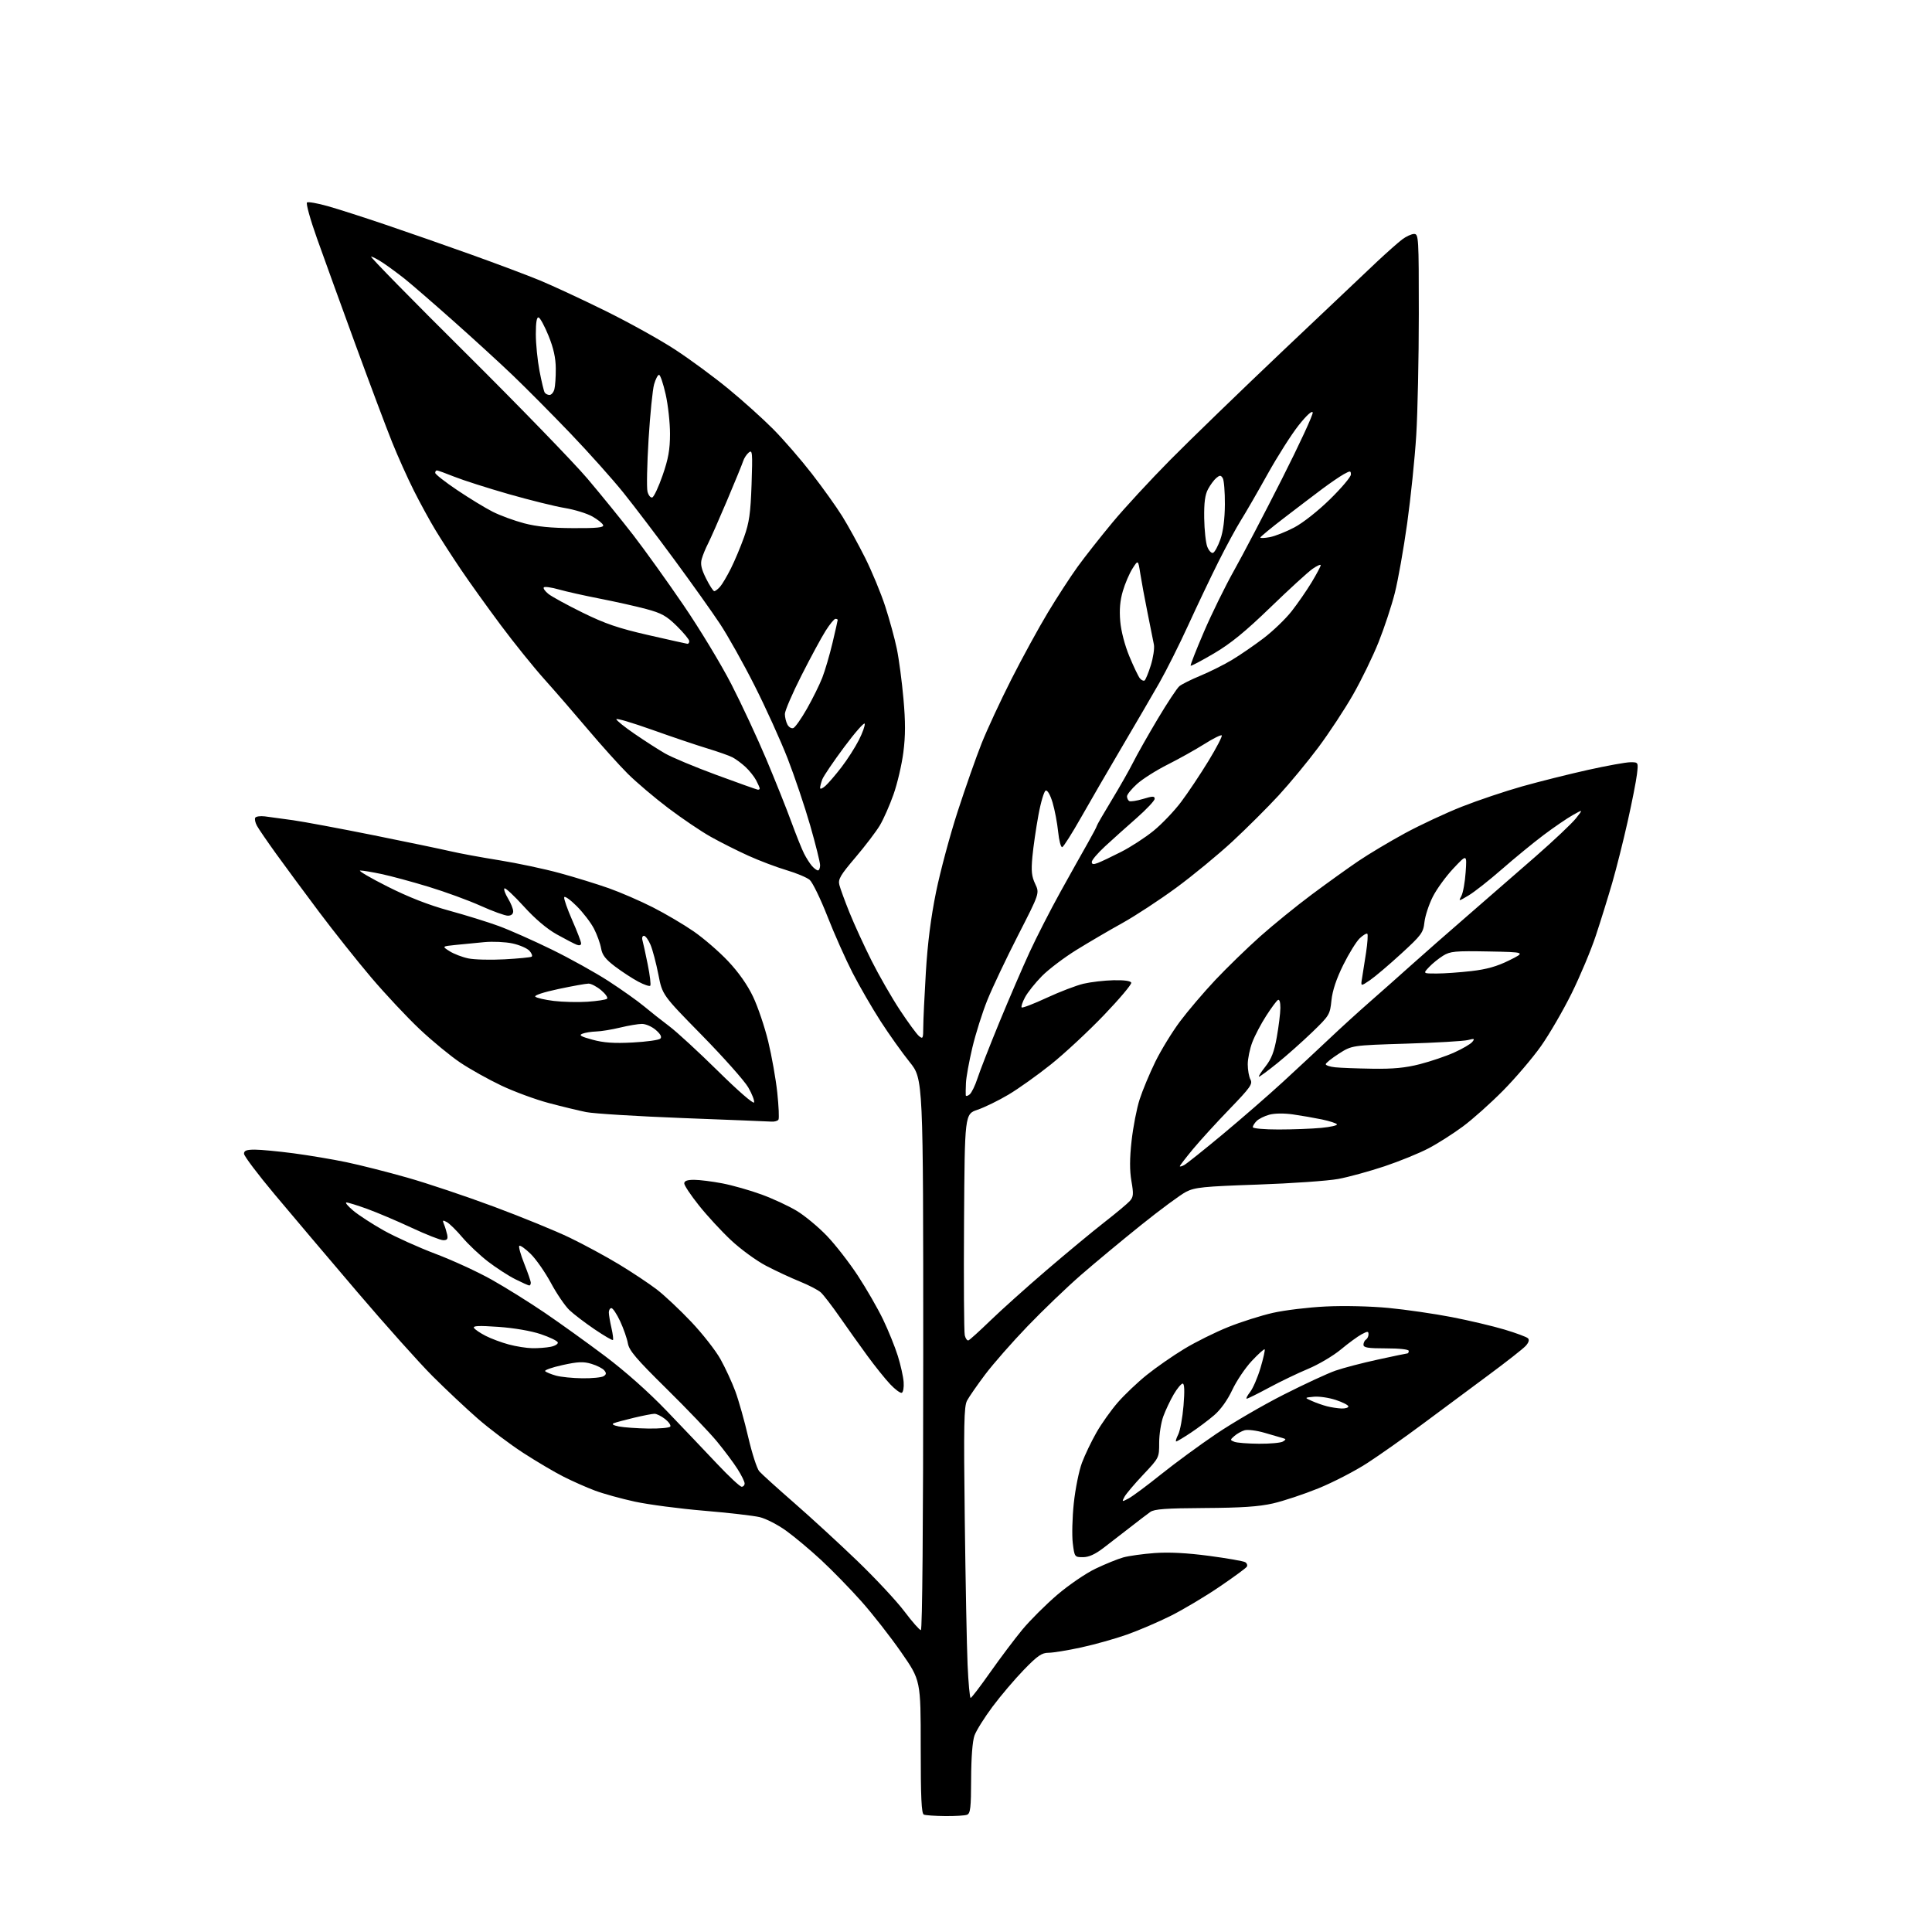 <?xml version="1.0" encoding="UTF-8" standalone="no"?>
<svg 
  version="1.1" 
  xmlns="http://www.w3.org/2000/svg" 
  xmlns:xlink="http://www.w3.org/1999/xlink" 
  xmlns:svg="http://www.w3.org/2000/svg"
  xmlns:rdf="http://www.w3.org/1999/02/22-rdf-syntax-ns#"
  xmlns:cc="http://creativecommons.org/ns#"
  xmlns:dc="http://purl.org/dc/elements/1.1/"
  viewBox="0 0 768 768"
  width="768"
  height="768"
>
<style>svg {background-color: white; }</style>"
<path stroke="none" fill="black" fill-rule="evenodd" d="M375.67,721.92C371.73,721.88 367.94,721.62 367.25,721.34C366.29,720.95 366.00,714.61 366.00,694.40C366.00,667.97 366.00,667.97 358.25,656.81C353.99,650.68 346.87,641.57 342.42,636.57C337.98,631.58 330.78,624.19 326.42,620.15C322.07,616.11 315.79,610.86 312.47,608.47C309.16,606.09 304.43,603.66 301.97,603.08C299.51,602.50 289.57,601.35 279.88,600.54C270.19,599.73 257.81,598.10 252.38,596.93C246.95,595.75 239.79,593.77 236.49,592.53C233.18,591.29 227.56,588.80 224.01,587.00C220.45,585.21 213.21,580.93 207.92,577.50C202.63,574.06 194.52,567.95 189.90,563.91C185.28,559.88 177.20,552.28 171.95,547.04C166.70,541.79 153.20,526.70 141.95,513.50C130.70,500.30 115.98,482.92 109.25,474.88C102.51,466.84 97.00,459.53 97.00,458.63C97.00,457.37 97.99,457.00 101.31,457.00C103.69,457.00 110.62,457.66 116.72,458.46C122.82,459.27 132.24,460.85 137.65,461.98C143.07,463.11 153.98,465.87 161.89,468.12C169.80,470.36 185.33,475.57 196.39,479.69C207.45,483.81 221.00,489.35 226.50,492.01C232.00,494.66 240.78,499.41 246.00,502.56C251.22,505.72 258.00,510.22 261.05,512.56C264.11,514.90 270.28,520.70 274.77,525.44C279.27,530.19 284.50,536.87 286.40,540.29C288.30,543.70 290.95,549.42 292.28,553.00C293.61,556.58 295.93,564.78 297.42,571.23C298.92,577.68 300.90,583.82 301.82,584.87C302.74,585.92 308.99,591.58 315.71,597.44C322.42,603.29 333.77,613.72 340.93,620.62C348.08,627.51 356.45,636.49 359.53,640.58C362.60,644.66 365.54,648.00 366.06,648.00C366.64,648.00 367.00,606.47 367.00,538.45C367.00,428.89 367.00,428.89 361.61,422.20C358.64,418.51 353.46,411.23 350.08,406.00C346.71,400.77 341.69,392.11 338.93,386.75C336.17,381.39 331.66,371.27 328.91,364.25C326.16,357.24 322.98,350.72 321.86,349.76C320.73,348.81 316.59,347.07 312.66,345.91C308.72,344.74 301.90,342.16 297.50,340.17C293.10,338.18 286.35,334.78 282.50,332.62C278.65,330.46 271.06,325.32 265.62,321.21C260.19,317.10 252.98,310.98 249.59,307.62C246.21,304.25 239.07,296.32 233.73,290.00C228.39,283.68 220.59,274.68 216.39,270.00C212.19,265.32 204.39,255.65 199.06,248.50C193.73,241.35 186.63,231.45 183.29,226.50C179.94,221.55 175.36,214.46 173.11,210.74C170.86,207.03 166.99,199.95 164.51,195.01C162.03,190.08 158.14,181.42 155.87,175.77C153.59,170.12 147.05,152.68 141.31,137.00C135.58,121.32 128.69,102.32 126.01,94.77C123.31,87.19 121.54,80.78 122.05,80.47C122.57,80.15 126.25,80.81 130.24,81.93C134.23,83.05 144.70,86.41 153.50,89.40C162.30,92.38 177.60,97.72 187.50,101.27C197.40,104.82 209.55,109.38 214.50,111.42C219.45,113.46 231.15,118.89 240.50,123.50C249.85,128.10 262.39,135.06 268.36,138.97C274.34,142.88 283.88,149.90 289.56,154.58C295.25,159.25 303.24,166.44 307.32,170.55C311.41,174.66 318.32,182.63 322.69,188.26C327.06,193.89 332.51,201.52 334.81,205.22C337.11,208.91 341.19,216.34 343.89,221.72C346.58,227.10 350.18,235.78 351.88,241.00C353.58,246.22 355.66,253.82 356.50,257.88C357.34,261.93 358.52,270.86 359.13,277.70C359.96,286.93 359.95,292.45 359.10,299.06C358.47,303.97 356.71,311.49 355.19,315.78C353.68,320.07 351.24,325.59 349.79,328.04C348.34,330.49 343.96,336.24 340.07,340.82C334.04,347.91 333.09,349.52 333.66,351.77C334.02,353.21 335.85,358.20 337.72,362.84C339.60,367.49 343.53,376.06 346.46,381.89C349.39,387.73 354.46,396.55 357.72,401.50C360.99,406.45 364.41,411.12 365.33,411.87C366.85,413.12 367.00,412.81 367.01,408.37C367.01,405.69 367.48,395.85 368.04,386.50C368.73,374.98 370.04,364.68 372.10,354.57C373.78,346.36 377.64,331.96 380.69,322.57C383.74,313.18 388.01,301.02 390.19,295.54C392.37,290.06 397.70,278.58 402.03,270.04C406.37,261.49 412.89,249.55 416.54,243.50C420.18,237.45 425.51,229.25 428.38,225.28C431.26,221.30 437.49,213.39 442.23,207.69C446.96,201.99 457.29,190.81 465.17,182.84C473.05,174.87 493.22,155.34 509.99,139.43C526.76,123.52 543.64,107.54 547.49,103.93C551.35,100.32 555.80,96.38 557.38,95.18C558.97,93.98 561.11,93.00 562.13,93.00C563.92,93.00 564.00,94.43 564.00,124.75C564.00,142.21 563.54,163.93 562.98,173.00C562.42,182.07 560.80,197.82 559.38,208.00C557.96,218.18 555.75,230.65 554.46,235.73C553.18,240.80 550.28,249.58 548.02,255.23C545.77,260.88 541.20,270.28 537.87,276.11C534.54,281.95 528.32,291.40 524.05,297.11C519.78,302.83 512.69,311.40 508.30,316.17C503.91,320.94 495.63,329.19 489.91,334.50C484.18,339.80 474.10,348.10 467.50,352.94C460.90,357.78 451.30,364.07 446.17,366.92C441.03,369.76 432.82,374.58 427.91,377.61C423.00,380.65 416.82,385.33 414.18,388.01C411.53,390.70 408.52,394.47 407.48,396.41C406.44,398.34 405.83,400.17 406.13,400.47C406.43,400.77 410.91,399.05 416.09,396.64C421.27,394.24 427.85,391.72 430.73,391.04C433.60,390.37 438.96,389.74 442.62,389.66C446.85,389.56 449.44,389.92 449.69,390.64C449.91,391.27 445.01,397.08 438.80,403.56C432.58,410.04 423.12,418.84 417.77,423.11C412.42,427.39 404.81,432.81 400.86,435.15C396.92,437.49 391.40,440.19 388.59,441.14C383.50,442.86 383.50,442.86 383.22,485.68C383.07,509.23 383.20,529.54 383.51,530.82C383.82,532.10 384.48,533.00 384.98,532.82C385.48,532.64 389.40,529.10 393.69,524.94C397.99,520.78 408.02,511.77 416.00,504.93C423.98,498.09 434.32,489.51 439.00,485.87C443.68,482.23 448.24,478.41 449.15,477.38C450.57,475.77 450.66,474.65 449.76,469.51C449.03,465.29 449.04,460.58 449.82,453.51C450.43,448.01 451.87,440.57 453.03,437.00C454.18,433.43 456.99,426.71 459.25,422.08C461.52,417.45 465.93,410.25 469.04,406.08C472.16,401.91 478.48,394.48 483.10,389.57C487.72,384.67 495.75,376.87 500.94,372.24C506.13,367.62 515.35,360.13 521.44,355.59C527.52,351.06 535.88,345.06 540.00,342.27C544.12,339.48 552.45,334.51 558.50,331.22C564.55,327.94 574.73,323.18 581.12,320.66C587.51,318.14 598.31,314.51 605.12,312.59C611.93,310.68 623.68,307.73 631.24,306.05C638.80,304.37 646.40,303.00 648.13,303.00C651.28,303.00 651.28,303.00 650.71,307.81C650.40,310.46 648.74,318.89 647.02,326.56C645.31,334.23 642.54,345.23 640.87,351.00C639.19,356.77 636.26,366.23 634.34,372.00C632.43,377.77 628.10,388.08 624.73,394.91C621.35,401.73 615.87,411.17 612.55,415.87C609.22,420.57 602.45,428.52 597.50,433.53C592.55,438.54 585.35,444.97 581.50,447.81C577.65,450.66 571.53,454.56 567.89,456.47C564.25,458.39 556.38,461.60 550.39,463.61C544.40,465.61 536.12,467.88 532.00,468.65C527.88,469.41 513.46,470.42 499.96,470.89C478.25,471.64 474.97,471.98 471.46,473.78C469.28,474.90 461.24,480.84 453.59,486.98C445.94,493.12 435.14,502.09 429.59,506.92C424.04,511.76 414.53,520.88 408.45,527.21C402.37,533.53 394.81,542.15 391.63,546.37C388.46,550.58 385.22,555.26 384.42,556.76C383.19,559.08 383.05,566.32 383.51,604.00C383.81,628.48 384.31,654.46 384.63,661.75C384.95,669.04 385.50,674.98 385.85,674.95C386.21,674.92 389.73,670.30 393.67,664.70C397.62,659.09 403.36,651.47 406.42,647.77C409.49,644.07 415.72,637.87 420.25,633.98C424.80,630.09 431.64,625.41 435.50,623.57C439.35,621.73 444.30,619.72 446.50,619.10C448.70,618.49 454.32,617.70 459.00,617.36C464.71,616.95 471.80,617.31 480.62,618.48C487.84,619.44 494.31,620.57 495.00,621.00C495.69,621.43 495.97,622.23 495.63,622.79C495.29,623.35 490.39,626.94 484.75,630.77C479.11,634.61 470.45,639.77 465.50,642.26C460.55,644.74 452.65,648.13 447.94,649.79C443.24,651.45 435.03,653.75 429.71,654.90C424.39,656.06 418.58,657.00 416.81,657.00C414.13,657.00 412.45,658.16 407.02,663.75C403.42,667.46 397.81,674.06 394.57,678.40C391.32,682.75 388.08,687.92 387.37,689.90C386.57,692.14 386.07,698.66 386.04,707.14C386.01,718.63 385.75,720.88 384.42,721.39C383.55,721.73 379.61,721.96 375.67,721.92zM430.50,619.00C427.18,619.00 427.14,618.94 426.45,613.47C426.07,610.42 426.25,603.27 426.85,597.58C427.45,591.88 428.91,584.64 430.09,581.49C431.27,578.34 433.87,572.91 435.87,569.42C437.86,565.93 441.67,560.57 444.32,557.52C446.97,554.47 452.14,549.55 455.82,546.59C459.49,543.63 466.20,538.96 470.73,536.22C475.25,533.47 483.13,529.56 488.23,527.52C493.33,525.47 501.32,522.94 506.00,521.88C510.68,520.82 520.12,519.68 527.00,519.35C534.23,518.99 544.77,519.24 552.00,519.93C558.88,520.59 570.17,522.23 577.09,523.57C584.01,524.91 593.45,527.14 598.05,528.52C602.65,529.89 606.86,531.46 607.39,531.99C608.01,532.61 607.69,533.68 606.50,535.00C605.48,536.13 598.76,541.40 591.57,546.72C584.38,552.04 572.65,560.75 565.50,566.08C558.35,571.40 548.49,578.37 543.58,581.55C538.68,584.74 529.91,589.27 524.08,591.64C518.26,594.00 510.12,596.70 506.00,597.64C500.42,598.91 493.47,599.38 478.89,599.46C463.40,599.55 458.85,599.88 457.24,601.04C456.11,601.84 452.56,604.55 449.35,607.06C446.13,609.57 441.33,613.28 438.67,615.31C435.33,617.87 432.82,619.00 430.50,619.00zM448.68,595.63C450.23,594.80 456.00,590.52 461.50,586.10C467.00,581.69 476.86,574.45 483.42,570.02C489.97,565.59 502.06,558.55 510.30,554.38C518.53,550.21 527.79,545.92 530.88,544.85C533.97,543.77 541.55,541.79 547.73,540.45C553.91,539.10 559.20,538.00 559.48,538.00C559.77,538.00 560.00,537.55 560.00,537.00C560.00,536.41 556.33,536.00 551.00,536.00C543.83,536.00 542.00,535.71 542.00,534.56C542.00,533.77 542.45,532.84 543.00,532.50C543.55,532.16 544.00,531.22 544.00,530.42C544.00,529.13 543.67,529.13 541.25,530.41C539.74,531.22 536.02,533.93 533.00,536.45C529.98,538.96 524.12,542.42 520.00,544.14C515.88,545.86 508.86,549.23 504.42,551.63C499.97,554.03 496.00,556.00 495.60,556.00C495.19,556.00 495.79,554.82 496.92,553.37C498.06,551.92 499.93,547.60 501.07,543.77C502.21,539.94 502.95,536.62 502.72,536.39C502.49,536.16 500.18,538.24 497.59,541.01C494.99,543.78 491.51,548.97 489.84,552.53C487.96,556.55 485.23,560.36 482.65,562.57C480.37,564.53 476.17,567.68 473.33,569.56C470.49,571.45 467.89,573.00 467.55,573.00C467.22,573.00 467.58,571.76 468.35,570.25C469.12,568.74 470.07,563.56 470.47,558.75C470.95,552.86 470.84,550.00 470.13,550.00C469.56,550.00 467.95,551.93 466.57,554.28C465.19,556.64 463.33,560.58 462.43,563.03C461.53,565.49 460.79,570.19 460.79,573.49C460.79,579.47 460.79,579.48 454.46,586.19C450.97,589.89 447.61,593.86 446.99,595.02C445.90,597.06 445.94,597.08 448.68,595.63zM294.82,591.00C295.47,591.00 296.00,590.41 296.00,589.70C296.00,588.98 294.73,586.39 293.17,583.95C291.62,581.50 287.94,576.58 284.99,573.00C282.04,569.42 273.01,559.98 264.91,552.00C252.94,540.21 250.08,536.85 249.59,534.00C249.25,532.08 247.88,528.14 246.54,525.25C245.19,522.36 243.62,520.00 243.05,520.00C242.47,520.00 242.01,520.79 242.02,521.75C242.04,522.71 242.50,525.47 243.06,527.88C243.61,530.29 243.88,532.45 243.66,532.67C243.43,532.90 240.16,530.99 236.37,528.43C232.59,525.87 228.08,522.43 226.35,520.79C224.62,519.14 221.31,514.30 219.01,510.01C216.70,505.73 213.07,500.52 210.93,498.43C208.79,496.34 206.76,494.91 206.42,495.24C206.08,495.58 206.98,498.78 208.40,502.35C209.83,505.92 211.00,509.33 211.00,509.92C211.00,510.51 210.73,511.00 210.40,511.00C210.06,511.00 207.56,509.88 204.83,508.51C202.10,507.14 197.21,503.97 193.96,501.47C190.72,498.97 186.14,494.65 183.80,491.88C181.45,489.10 178.67,486.36 177.62,485.80C175.97,484.91 175.81,485.03 176.48,486.63C176.91,487.66 177.48,489.51 177.75,490.75C178.12,492.50 177.79,493.00 176.22,493.00C175.11,493.00 169.43,490.77 163.59,488.04C157.74,485.31 149.79,481.94 145.92,480.54C142.05,479.14 138.36,478.00 137.71,478.00C137.07,478.00 138.29,479.46 140.42,481.25C142.55,483.04 148.02,486.59 152.58,489.15C157.14,491.70 166.41,495.88 173.18,498.44C179.96,501.00 190.00,505.62 195.50,508.72C201.00,511.81 210.45,517.71 216.50,521.82C222.55,525.93 233.35,533.69 240.50,539.06C248.60,545.16 257.83,553.35 265.00,560.83C271.32,567.42 280.36,576.91 285.07,581.91C289.78,586.91 294.17,591.00 294.82,591.00zM500.50,573.91C504.90,573.94 509.16,573.55 509.97,573.04C511.27,572.22 511.27,572.06 509.97,571.68C509.16,571.45 505.90,570.50 502.72,569.57C499.55,568.64 495.95,568.19 494.72,568.56C493.50,568.93 491.68,569.95 490.68,570.83C488.93,572.37 488.93,572.45 490.68,573.14C491.68,573.54 496.10,573.88 500.50,573.91zM257.69,567.87C262.20,567.94 266.14,567.59 266.45,567.08C266.76,566.57 265.83,565.22 264.37,564.08C262.92,562.94 261.03,562.00 260.18,562.00C259.33,562.00 255.67,562.71 252.06,563.57C248.45,564.43 244.82,565.41 244.00,565.74C243.05,566.12 243.78,566.60 246.00,567.04C247.93,567.42 253.19,567.80 257.69,567.87zM533.25,559.90C534.76,559.95 536.00,559.59 536.00,559.08C536.00,558.57 533.77,557.42 531.05,556.52C528.33,555.61 524.39,555.03 522.30,555.22C518.50,555.58 518.50,555.58 521.50,556.91C523.15,557.65 525.85,558.60 527.50,559.02C529.15,559.45 531.74,559.84 533.25,559.90zM358.46,553.66C357.89,553.86 355.83,552.33 353.87,550.26C351.91,548.19 347.84,543.12 344.83,539.00C341.81,534.88 336.84,527.90 333.78,523.50C330.72,519.10 327.34,514.71 326.28,513.75C325.21,512.79 321.45,510.83 317.92,509.41C314.39,507.98 308.35,505.17 304.51,503.16C300.66,501.15 294.40,496.57 290.59,493.00C286.78,489.43 281.04,483.21 277.84,479.18C274.63,475.16 272.00,471.22 272.00,470.43C272.00,469.43 273.18,469.00 275.91,469.00C278.06,469.00 283.13,469.64 287.16,470.41C291.20,471.19 298.22,473.18 302.76,474.85C307.30,476.51 313.62,479.45 316.80,481.38C319.97,483.31 325.31,487.74 328.66,491.23C332.02,494.72 337.55,501.83 340.97,507.04C344.39,512.24 348.91,520.10 351.03,524.50C353.14,528.90 355.78,535.42 356.90,539.00C358.01,542.58 359.06,547.25 359.21,549.39C359.37,551.54 359.03,553.45 358.46,553.66zM231.50,547.89C235.35,547.94 239.15,547.56 239.94,547.06C241.05,546.36 241.11,545.84 240.20,544.74C239.55,543.96 237.26,542.79 235.10,542.15C231.90,541.19 229.78,541.28 223.55,542.65C219.36,543.57 216.28,544.67 216.71,545.08C217.15,545.50 219.07,546.29 221.00,546.83C222.93,547.37 227.65,547.85 231.50,547.89zM211.62,535.93C213.89,535.97 217.17,535.72 218.91,535.37C220.65,535.02 221.92,534.23 221.73,533.62C221.53,533.00 218.48,531.53 214.94,530.34C211.11,529.05 204.29,527.88 198.11,527.45C190.35,526.91 187.89,527.01 188.42,527.88C188.81,528.51 190.91,529.93 193.07,531.03C195.23,532.14 199.36,533.68 202.25,534.45C205.14,535.23 209.36,535.90 211.62,535.93zM470.75,463.12C471.71,462.60 478.57,457.12 485.99,450.95C493.41,444.77 504.19,435.40 509.95,430.11C515.70,424.82 524.03,417.07 528.46,412.88C532.88,408.69 540.10,402.12 544.50,398.27C548.90,394.42 556.33,387.84 561.00,383.64C565.67,379.45 575.80,370.56 583.50,363.89C591.20,357.21 603.35,346.64 610.50,340.39C617.65,334.13 624.81,327.37 626.42,325.35C629.34,321.68 629.34,321.68 625.21,324.00C622.94,325.28 617.73,328.84 613.64,331.91C609.55,334.99 602.09,341.10 597.06,345.50C592.03,349.90 586.07,354.59 583.82,355.93C579.74,358.36 579.74,358.36 580.93,356.13C581.59,354.90 582.35,350.66 582.62,346.70C583.12,339.50 583.12,339.50 577.75,345.21C574.79,348.35 571.10,353.42 569.56,356.47C568.02,359.52 566.52,364.06 566.24,366.56C565.77,370.77 565.07,371.71 556.96,379.14C552.14,383.56 546.55,388.30 544.54,389.67C540.88,392.15 540.88,392.15 541.44,388.83C541.75,387.00 542.47,382.41 543.04,378.62C543.61,374.84 543.83,371.50 543.54,371.20C543.24,370.90 541.88,371.70 540.53,372.97C539.18,374.24 536.23,379.01 533.97,383.56C531.22,389.12 529.68,393.74 529.27,397.67C528.69,403.32 528.46,403.71 521.59,410.34C517.69,414.09 511.49,419.61 507.80,422.59C504.12,425.56 500.82,428.00 500.47,428.00C500.12,428.00 501.26,426.20 503.00,424.00C505.41,420.95 506.50,418.16 507.55,412.25C508.31,407.99 508.95,402.79 508.97,400.69C508.99,398.37 508.60,397.13 507.99,397.51C507.43,397.85 505.33,400.69 503.32,403.82C501.30,406.94 498.83,411.64 497.83,414.26C496.82,416.88 496.00,420.85 496.00,423.08C496.00,425.31 496.48,428.04 497.08,429.14C498.02,430.91 497.01,432.33 488.80,440.83C483.65,446.15 477.09,453.34 474.22,456.80C471.35,460.27 469.00,463.32 469.00,463.59C469.00,463.85 469.79,463.64 470.75,463.12zM508.25,448.99C513.89,448.99 521.52,448.70 525.22,448.35C528.92,448.00 531.72,447.36 531.45,446.93C531.19,446.49 528.46,445.62 525.41,444.98C522.35,444.35 517.19,443.45 513.93,442.99C510.42,442.49 506.61,442.54 504.54,443.12C502.63,443.64 500.38,444.77 499.53,445.61C498.69,446.45 498.00,447.56 498.00,448.07C498.00,448.58 502.60,449.00 508.25,448.99zM306.69,445.86C305.49,445.78 289.65,445.14 271.50,444.45C253.35,443.75 236.03,442.68 233.00,442.07C229.97,441.46 223.25,439.83 218.06,438.45C212.86,437.07 204.43,433.96 199.31,431.54C194.19,429.11 186.83,425.00 182.96,422.40C179.09,419.80 171.83,413.84 166.85,409.14C161.86,404.44 153.18,395.18 147.55,388.55C141.93,381.92 132.61,370.20 126.83,362.50C121.06,354.80 113.40,344.44 109.82,339.47C106.24,334.50 102.76,329.43 102.11,328.20C101.45,326.97 101.16,325.55 101.47,325.05C101.78,324.54 103.49,324.31 105.27,324.52C107.05,324.74 112.10,325.43 116.50,326.05C120.90,326.68 135.30,329.37 148.50,332.02C161.70,334.68 175.43,337.54 179.00,338.37C182.57,339.21 191.35,340.83 198.50,341.97C205.65,343.12 216.45,345.41 222.50,347.07C228.55,348.72 237.32,351.43 242.00,353.08C246.68,354.74 254.55,358.15 259.50,360.67C264.45,363.18 271.76,367.49 275.74,370.24C279.72,372.99 285.88,378.31 289.43,382.08C293.59,386.49 297.12,391.50 299.36,396.21C301.27,400.22 303.98,408.23 305.38,414.00C306.78,419.77 308.40,428.92 308.98,434.32C309.55,439.73 309.77,444.57 309.45,445.07C309.14,445.58 307.90,445.94 306.69,445.86zM299.75,438.24C299.99,437.54 298.94,434.84 297.43,432.24C295.91,429.63 287.62,420.30 278.99,411.50C263.29,395.50 263.29,395.50 261.71,387.36C260.83,382.89 259.44,377.60 258.61,375.61C257.78,373.63 256.60,372.00 255.98,372.00C255.37,372.00 255.10,372.79 255.38,373.75C255.66,374.71 256.61,379.05 257.48,383.38C258.36,387.72 258.81,391.53 258.48,391.85C258.16,392.17 256.00,391.44 253.70,390.21C251.39,388.98 247.26,386.28 244.51,384.21C240.69,381.31 239.39,379.63 238.94,376.97C238.61,375.06 237.34,371.54 236.11,369.15C234.87,366.76 231.79,362.73 229.25,360.20C226.71,357.66 224.48,356.07 224.28,356.66C224.08,357.25 225.52,361.35 227.46,365.78C229.41,370.20 231.00,374.36 231.00,375.02C231.00,375.74 230.31,375.95 229.25,375.55C228.29,375.18 224.73,373.33 221.34,371.44C217.38,369.23 212.69,365.25 208.17,360.26C204.31,356.01 200.86,352.80 200.52,353.15C200.17,353.49 200.81,355.29 201.94,357.14C203.07,358.99 203.99,361.29 204.00,362.25C204.00,363.37 203.23,364.00 201.88,364.00C200.72,364.00 195.84,362.23 191.05,360.07C186.25,357.91 176.97,354.52 170.41,352.52C163.86,350.53 155.43,348.24 151.68,347.45C147.94,346.65 144.11,346.02 143.18,346.05C142.26,346.08 147.12,348.94 154.00,352.40C162.44,356.65 170.40,359.76 178.50,361.98C185.10,363.78 194.02,366.55 198.31,368.13C202.61,369.71 212.06,373.90 219.31,377.45C226.57,381.00 236.78,386.68 242.00,390.07C247.22,393.47 253.54,397.95 256.04,400.04C258.54,402.13 263.04,405.69 266.04,407.94C269.04,410.19 277.76,418.22 285.42,425.77C293.32,433.57 299.51,438.95 299.75,438.24zM385.45,435.05C386.24,434.39 387.64,431.52 388.56,428.67C389.47,425.83 393.37,415.85 397.21,406.50C401.06,397.15 406.49,384.55 409.28,378.50C412.07,372.45 417.60,361.65 421.56,354.50C425.53,347.35 430.40,338.64 432.39,335.15C434.37,331.66 436.00,328.58 436.00,328.30C436.00,328.02 438.64,323.45 441.86,318.15C445.08,312.84 448.96,306.02 450.47,303.00C451.98,299.98 456.35,292.26 460.17,285.85C463.99,279.44 467.88,273.56 468.81,272.78C469.74,272.00 473.53,270.11 477.24,268.58C480.94,267.04 486.56,264.23 489.74,262.32C492.91,260.42 498.54,256.55 502.27,253.72C505.99,250.89 511.01,246.07 513.43,242.99C515.84,239.91 519.44,234.72 521.41,231.45C523.38,228.18 525.00,225.13 525.00,224.68C525.00,224.23 523.54,224.88 521.75,226.13C519.96,227.38 512.42,234.27 505.00,241.45C495.03,251.09 489.17,255.87 482.58,259.74C477.67,262.63 473.49,264.83 473.30,264.63C473.10,264.44 475.48,258.39 478.57,251.19C481.66,243.99 487.05,233.02 490.54,226.80C494.03,220.59 502.60,204.21 509.58,190.41C516.56,176.61 522.07,164.70 521.82,163.96C521.54,163.12 519.38,165.10 516.24,169.05C513.42,172.60 507.85,181.35 503.87,188.50C499.89,195.65 495.13,203.89 493.30,206.80C491.46,209.72 487.44,217.14 484.35,223.30C481.27,229.46 475.87,240.80 472.35,248.50C468.83,256.20 463.64,266.55 460.82,271.50C457.99,276.45 451.30,287.93 445.95,297.00C440.60,306.07 433.30,318.66 429.73,324.96C426.16,331.26 422.80,336.57 422.26,336.75C421.72,336.93 420.99,334.19 420.63,330.67C420.27,327.15 419.28,321.93 418.43,319.07C417.51,315.98 416.40,314.03 415.69,314.27C415.04,314.48 413.72,318.90 412.78,324.08C411.83,329.26 410.75,336.68 410.39,340.57C409.87,346.24 410.09,348.38 411.50,351.36C413.26,355.07 413.26,355.07 404.70,371.79C400.00,380.98 394.51,392.55 392.51,397.50C390.51,402.45 387.81,411.00 386.51,416.50C385.21,422.00 384.07,428.30 383.98,430.50C383.88,432.70 383.85,434.89 383.90,435.37C383.96,435.85 384.65,435.71 385.45,435.05zM545.59,424.83C553.81,424.96 558.68,424.49 564.42,423.02C568.67,421.93 574.82,419.85 578.06,418.39C581.31,416.93 584.54,415.05 585.24,414.20C586.34,412.86 586.12,412.76 583.50,413.44C581.85,413.86 570.80,414.51 558.95,414.87C537.39,415.54 537.39,415.54 532.20,418.87C529.34,420.71 527.00,422.58 527.00,423.04C527.00,423.50 528.69,424.06 530.75,424.27C532.81,424.49 539.49,424.74 545.59,424.83zM251.50,414.41C257.00,414.12 261.95,413.43 262.50,412.87C263.17,412.20 262.57,411.06 260.69,409.43C259.15,408.09 256.68,407.01 255.19,407.02C253.71,407.02 249.80,407.68 246.50,408.48C243.20,409.28 238.93,409.98 237.00,410.03C235.07,410.09 232.61,410.49 231.53,410.91C229.99,411.51 230.84,412.03 235.53,413.30C239.99,414.52 244.04,414.80 251.50,414.41zM233.50,398.21C237.35,397.95 240.86,397.42 241.31,397.01C241.76,396.61 240.71,395.09 238.98,393.64C237.26,392.19 235.00,391.00 233.96,391.00C232.92,391.00 227.54,391.97 221.99,393.15C216.05,394.41 212.27,395.67 212.79,396.19C213.28,396.68 216.57,397.44 220.09,397.88C223.62,398.31 229.65,398.46 233.50,398.21zM571.08,386.99C574.06,386.99 580.28,386.55 584.89,386.02C590.99,385.32 595.09,384.16 599.89,381.78C606.50,378.50 606.50,378.50 591.66,378.22C578.37,377.97 576.49,378.15 573.65,379.91C571.90,380.99 569.38,383.03 568.06,384.44C565.65,387.00 565.65,387.00 571.08,386.99zM200.50,381.35C206.00,381.05 210.87,380.58 211.32,380.30C211.76,380.03 211.38,378.97 210.47,377.96C209.55,376.95 206.51,375.63 203.72,375.03C200.92,374.43 195.90,374.20 192.57,374.51C189.23,374.82 184.06,375.32 181.08,375.63C175.67,376.19 175.67,376.19 178.73,378.13C180.42,379.20 183.76,380.48 186.15,380.98C188.54,381.48 195.00,381.65 200.50,381.35zM325.15,346.00C325.62,346.00 326.00,345.07 326.00,343.93C326.00,342.79 324.23,335.70 322.08,328.18C319.92,320.66 315.87,308.65 313.09,301.49C310.30,294.34 304.38,281.29 299.93,272.49C295.49,263.70 289.31,252.68 286.21,248.00C283.12,243.32 274.95,231.85 268.07,222.50C261.19,213.15 252.07,201.14 247.79,195.82C243.51,190.50 234.05,179.91 226.76,172.30C219.47,164.69 209.22,154.37 204.00,149.36C198.78,144.35 187.96,134.46 179.98,127.38C171.99,120.29 163.44,112.89 160.98,110.92C158.51,108.96 154.71,106.15 152.52,104.67C150.33,103.20 148.08,102.00 147.52,102.00C146.96,102.01 163.83,119.22 185.02,140.25C206.20,161.29 228.03,183.80 233.52,190.27C239.01,196.75 247.22,206.88 251.78,212.77C256.33,218.67 265.28,231.15 271.66,240.50C278.05,249.85 286.63,264.02 290.73,272.00C294.83,279.98 301.11,293.48 304.70,302.00C308.28,310.52 312.74,321.68 314.60,326.80C316.47,331.91 318.73,337.54 319.62,339.30C320.51,341.06 321.93,343.29 322.78,344.25C323.62,345.21 324.69,346.00 325.15,346.00zM436.40,343.04C437.72,342.54 441.88,340.56 445.65,338.64C449.42,336.73 455.20,332.98 458.50,330.30C461.80,327.63 466.75,322.45 469.50,318.79C472.25,315.14 477.14,307.81 480.37,302.52C483.59,297.23 485.97,292.64 485.66,292.33C485.35,292.02 482.24,293.56 478.75,295.77C475.27,297.97 468.71,301.63 464.19,303.91C459.66,306.18 454.17,309.66 451.98,311.64C449.79,313.62 448.00,315.83 448.00,316.56C448.00,317.29 448.40,318.13 448.88,318.43C449.37,318.73 451.84,318.35 454.38,317.59C458.21,316.43 459.00,316.42 459.00,317.53C459.00,318.27 455.76,321.71 451.81,325.19C447.85,328.66 442.23,333.70 439.31,336.40C436.39,339.09 434.00,341.89 434.00,342.62C434.00,343.61 434.61,343.72 436.40,343.04zM301.25,313.91C301.66,313.96 302.00,313.75 302.00,313.45C302.00,313.15 301.37,311.69 300.59,310.20C299.81,308.72 297.90,306.32 296.34,304.87C294.78,303.43 292.45,301.70 291.16,301.04C289.87,300.37 285.37,298.79 281.16,297.51C276.95,296.24 267.09,292.91 259.25,290.11C251.41,287.32 245.00,285.42 245.00,285.89C245.00,286.36 248.26,288.99 252.25,291.72C256.24,294.46 261.68,297.96 264.35,299.50C267.02,301.04 276.24,304.90 284.85,308.07C293.46,311.24 300.84,313.87 301.25,313.91zM328.12,312.40C329.29,311.36 332.15,308.02 334.48,305.00C336.81,301.98 339.93,297.10 341.42,294.17C342.90,291.24 343.94,288.32 343.73,287.68C343.52,287.05 339.84,291.23 335.57,296.98C331.29,302.73 327.39,308.49 326.89,309.78C326.40,311.07 326.00,312.62 326.00,313.22C326.00,313.82 326.95,313.45 328.12,312.40zM315.37,289.41C316.10,289.13 318.54,285.66 320.79,281.70C323.04,277.74 325.78,272.20 326.87,269.40C327.96,266.59 329.79,260.37 330.93,255.57C332.07,250.77 333.00,246.65 333.00,246.42C333.00,246.19 332.60,246.00 332.10,246.00C331.61,246.00 329.85,248.14 328.20,250.75C326.54,253.36 322.22,261.35 318.60,268.50C314.97,275.65 312.01,282.54 312.00,283.82C312.00,285.09 312.46,286.99 313.02,288.03C313.57,289.07 314.63,289.70 315.37,289.41zM454.97,270.52C455.37,270.27 456.50,267.55 457.46,264.49C458.42,261.42 458.98,257.69 458.69,256.21C458.41,254.72 457.26,249.00 456.15,243.50C455.04,238.00 453.75,231.03 453.28,228.00C452.42,222.50 452.42,222.50 450.19,226.00C448.96,227.93 447.23,231.95 446.35,234.95C445.23,238.73 444.92,242.40 445.31,246.95C445.64,250.86 447.11,256.48 448.94,260.91C450.63,264.98 452.51,268.91 453.12,269.65C453.73,270.38 454.56,270.77 454.97,270.52zM273.25,255.92C273.66,255.96 274.00,255.49 274.00,254.87C274.00,254.24 271.78,251.55 269.07,248.88C264.92,244.80 262.99,243.73 256.82,242.08C252.80,241.00 244.55,239.16 238.50,237.98C232.45,236.80 225.10,235.16 222.18,234.33C219.25,233.50 216.55,233.11 216.19,233.48C215.83,233.84 216.65,235.02 218.01,236.11C219.38,237.19 225.52,240.55 231.65,243.56C240.56,247.94 245.80,249.73 257.65,252.44C265.82,254.31 272.84,255.87 273.25,255.92zM283.93,235.00C284.35,235.00 285.38,234.21 286.23,233.25C287.08,232.29 289.01,229.03 290.53,226.00C292.05,222.97 294.41,217.35 295.78,213.50C297.84,207.72 298.36,204.06 298.76,192.53C299.19,179.87 299.09,178.68 297.66,179.87C296.79,180.59 295.77,182.15 295.40,183.34C295.02,184.53 292.10,191.66 288.91,199.20C285.72,206.73 282.35,214.35 281.43,216.14C280.51,217.92 279.39,220.63 278.96,222.16C278.36,224.25 278.78,226.17 280.67,229.96C282.05,232.73 283.52,235.00 283.93,235.00zM482.19,219.77C482.84,219.55 484.15,217.15 485.11,214.44C486.24,211.23 486.87,206.34 486.91,200.50C486.94,195.55 486.56,190.85 486.06,190.06C485.29,188.85 484.90,188.84 483.51,189.99C482.61,190.74 481.12,192.74 480.22,194.43C479.01,196.66 478.60,199.81 478.69,206.00C478.76,210.68 479.31,215.77 479.91,217.33C480.52,218.89 481.54,219.99 482.19,219.77zM504.75,213.53C506.81,213.14 511.20,211.41 514.50,209.67C517.97,207.84 523.98,203.09 528.75,198.41C533.29,193.96 537.00,189.56 537.00,188.63C537.00,187.10 536.76,187.08 534.25,188.46C532.74,189.29 528.93,191.89 525.78,194.23C522.64,196.58 515.78,201.79 510.53,205.82C505.29,209.85 501.00,213.38 501.00,213.68C501.00,213.98 502.69,213.91 504.75,213.53zM227.83,209.94C237.27,209.99 240.07,209.71 239.76,208.75C239.53,208.06 237.59,206.51 235.45,205.30C233.30,204.09 228.39,202.58 224.53,201.94C220.66,201.30 210.64,198.82 202.27,196.43C193.89,194.03 184.18,190.93 180.69,189.54C177.20,188.14 174.04,187.00 173.67,187.00C173.30,187.00 173.00,187.44 173.00,187.97C173.00,188.51 176.94,191.60 181.75,194.83C186.56,198.07 192.91,201.94 195.86,203.43C198.81,204.92 204.44,206.99 208.36,208.02C213.39,209.34 219.14,209.91 227.83,209.94zM259.29,197.74C259.95,197.52 261.81,193.55 263.41,188.92C265.68,182.38 266.33,178.72 266.34,172.50C266.35,168.10 265.57,161.01 264.61,156.75C263.65,152.49 262.47,149.00 261.98,149.00C261.49,149.00 260.61,150.69 260.02,152.75C259.42,154.81 258.44,164.64 257.82,174.59C257.21,184.54 257.01,193.91 257.39,195.41C257.77,196.91 258.62,197.96 259.29,197.74zM218.44,157.00C219.17,157.00 220.04,155.99 220.37,154.75C220.70,153.51 220.96,149.80 220.93,146.50C220.91,142.30 220.05,138.41 218.08,133.54C216.53,129.72 214.75,126.42 214.13,126.21C213.36,125.95 213.00,128.07 213.00,132.83C213.00,136.68 213.66,143.25 214.46,147.44C215.26,151.62 216.18,155.49 216.52,156.03C216.85,156.56 217.71,157.00 218.44,157.00z" />

</svg>